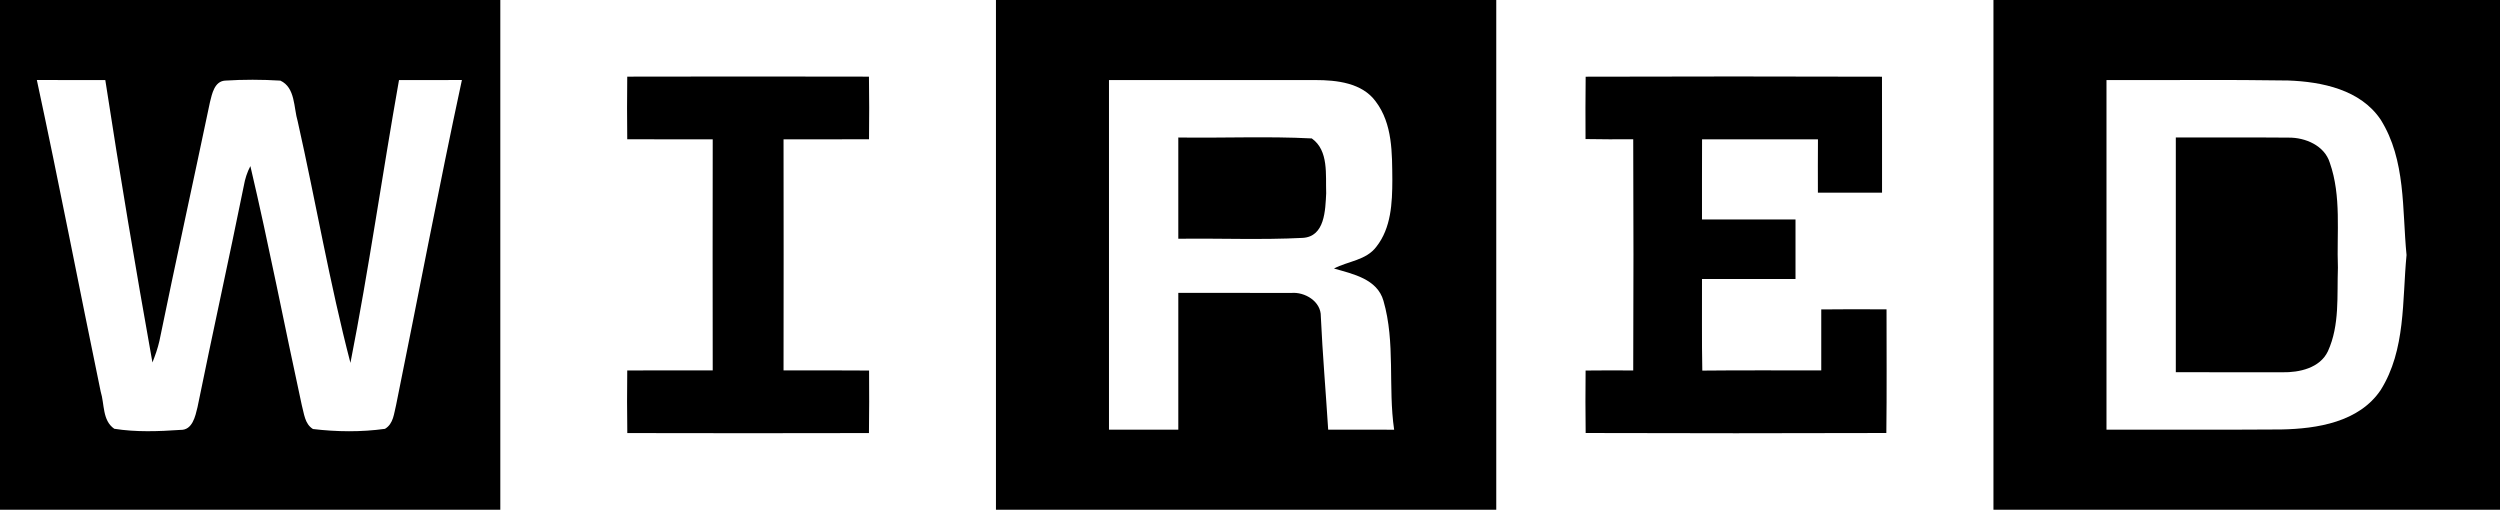 <svg xmlns="http://www.w3.org/2000/svg" width="515" height="105" viewBox="0 0 515 105" fill="none"><g clip-path="url(#clip0_0_3)"><path d="M0 0H103.064C103.064 34.996 103.064 70.004 103.064 105H0V0ZM7.59 16.48C12.188 37.826 16.311 59.287 20.741 80.671C21.55 83.232 21.049 86.612 23.541 88.328C28.036 89.045 32.647 88.866 37.18 88.558C39.646 88.635 40.237 85.742 40.686 83.885C43.781 68.66 47.146 53.486 50.229 38.261C50.473 36.852 50.909 35.482 51.577 34.215C55.417 50.554 58.589 67.034 62.16 83.424C62.648 85.165 62.75 87.317 64.471 88.379C69.377 88.968 74.412 89.019 79.305 88.341C81.064 87.304 81.154 85.165 81.604 83.398C86.137 61.105 90.363 38.722 95.153 16.48C90.825 16.506 86.51 16.493 82.195 16.493C78.753 35.892 75.991 55.419 72.19 74.755C67.913 58.352 65.049 41.552 61.325 24.995C60.477 22.165 60.862 18.042 57.755 16.608C53.953 16.377 50.126 16.365 46.324 16.608C44.167 16.787 43.679 19.335 43.255 21.026C39.813 37.441 36.204 53.819 32.839 70.235C32.492 71.758 31.979 73.218 31.401 74.665C27.946 55.317 24.671 35.918 21.692 16.493C16.991 16.48 12.291 16.506 7.59 16.48Z" fill="black"></path><path d="M205.166 0H308.23C308.23 34.996 308.23 70.004 308.23 105H205.166C205.166 70.004 205.166 34.996 205.166 0ZM228.45 16.493C228.45 40.502 228.45 64.498 228.45 88.507C233.202 88.507 237.966 88.507 242.731 88.507C242.731 79.121 242.731 69.723 242.731 60.337C250.475 60.362 258.22 60.298 265.964 60.349C268.789 60.081 272.154 62.091 272.09 65.19C272.449 72.975 273.117 80.735 273.605 88.507C278.139 88.507 282.66 88.507 287.193 88.52C285.909 79.71 287.488 70.606 284.997 61.976C283.713 57.456 278.704 56.444 274.8 55.317C277.702 53.781 281.427 53.64 283.533 50.823C286.589 46.956 286.808 41.795 286.821 37.083C286.769 31.577 286.898 25.52 283.392 20.898C280.592 17.056 275.352 16.493 270.96 16.493C256.794 16.48 242.615 16.493 228.45 16.493Z" fill="black"></path><path d="M410.651 0H515V105H410.651C410.651 70.004 410.651 34.996 410.651 0ZM433.936 16.493C433.936 40.502 433.936 64.498 433.936 88.507C445.944 88.482 457.939 88.558 469.947 88.469C477.345 88.328 485.962 86.958 490.419 80.351C495.62 72.053 494.837 61.899 495.748 52.538C494.824 43.165 495.646 32.973 490.419 24.649C486.27 18.465 478.333 16.838 471.36 16.582C458.889 16.377 446.406 16.544 433.936 16.493Z" fill="black"></path><path d="M129.212 15.788C145.818 15.75 162.411 15.75 179.004 15.788C179.068 20.078 179.068 24.381 179.017 28.683C173.148 28.721 167.279 28.696 161.409 28.696C161.435 44.561 161.435 60.439 161.409 76.304C167.279 76.304 173.148 76.279 179.03 76.33C179.056 80.62 179.068 84.922 179.004 89.212C162.411 89.25 145.818 89.25 129.225 89.212C129.161 84.909 129.161 80.62 129.212 76.317C135.082 76.279 140.951 76.304 146.82 76.304C146.794 60.439 146.794 44.561 146.82 28.696C140.951 28.696 135.082 28.721 129.212 28.683C129.161 24.381 129.161 20.091 129.212 15.788Z" fill="black"></path><path d="M326.646 15.801C346.989 15.737 367.332 15.737 387.688 15.801C387.714 23.766 387.688 31.73 387.701 39.695C383.296 39.695 378.891 39.695 374.486 39.695C374.473 36.02 374.473 32.358 374.499 28.696C366.536 28.709 358.586 28.709 350.624 28.696C350.598 34.202 350.611 39.708 350.611 45.214C357.032 45.214 363.454 45.214 369.875 45.214C369.875 49.299 369.875 53.384 369.875 57.468C363.454 57.468 357.032 57.468 350.611 57.468C350.637 63.755 350.547 70.055 350.675 76.343C358.843 76.253 367.011 76.317 375.179 76.304C375.166 72.117 375.166 67.93 375.179 63.743C379.661 63.691 384.144 63.691 388.626 63.73C388.626 72.219 388.69 80.709 388.587 89.199C367.936 89.263 347.297 89.263 326.646 89.199C326.582 84.909 326.595 80.62 326.633 76.33C329.908 76.291 333.17 76.291 336.445 76.317C336.509 60.439 336.509 44.561 336.445 28.683C333.17 28.709 329.895 28.709 326.62 28.645C326.595 24.368 326.595 20.078 326.646 15.801Z" fill="black"></path><path d="M242.73 28.324C251.9 28.465 261.083 28.043 270.227 28.517C273.759 31.013 273.053 36.033 273.194 39.81C273.014 43.242 272.95 48.735 268.365 49.004C259.837 49.44 251.271 49.068 242.73 49.184C242.73 42.23 242.73 35.278 242.73 28.324Z" fill="black"></path><path d="M448.217 28.324C455.962 28.363 463.706 28.273 471.45 28.35C474.905 28.312 478.848 29.989 479.939 33.523C482.367 40.438 481.339 47.941 481.609 55.138C481.403 60.887 482.007 66.957 479.554 72.348C477.91 75.831 473.659 76.752 470.153 76.688C462.832 76.688 455.525 76.663 448.217 76.676C448.217 60.554 448.217 44.446 448.217 28.324Z" fill="black"></path></g><defs><clipPath id="clip0_0_3"><rect width="515" height="105" fill="white"></rect></clipPath></defs></svg>